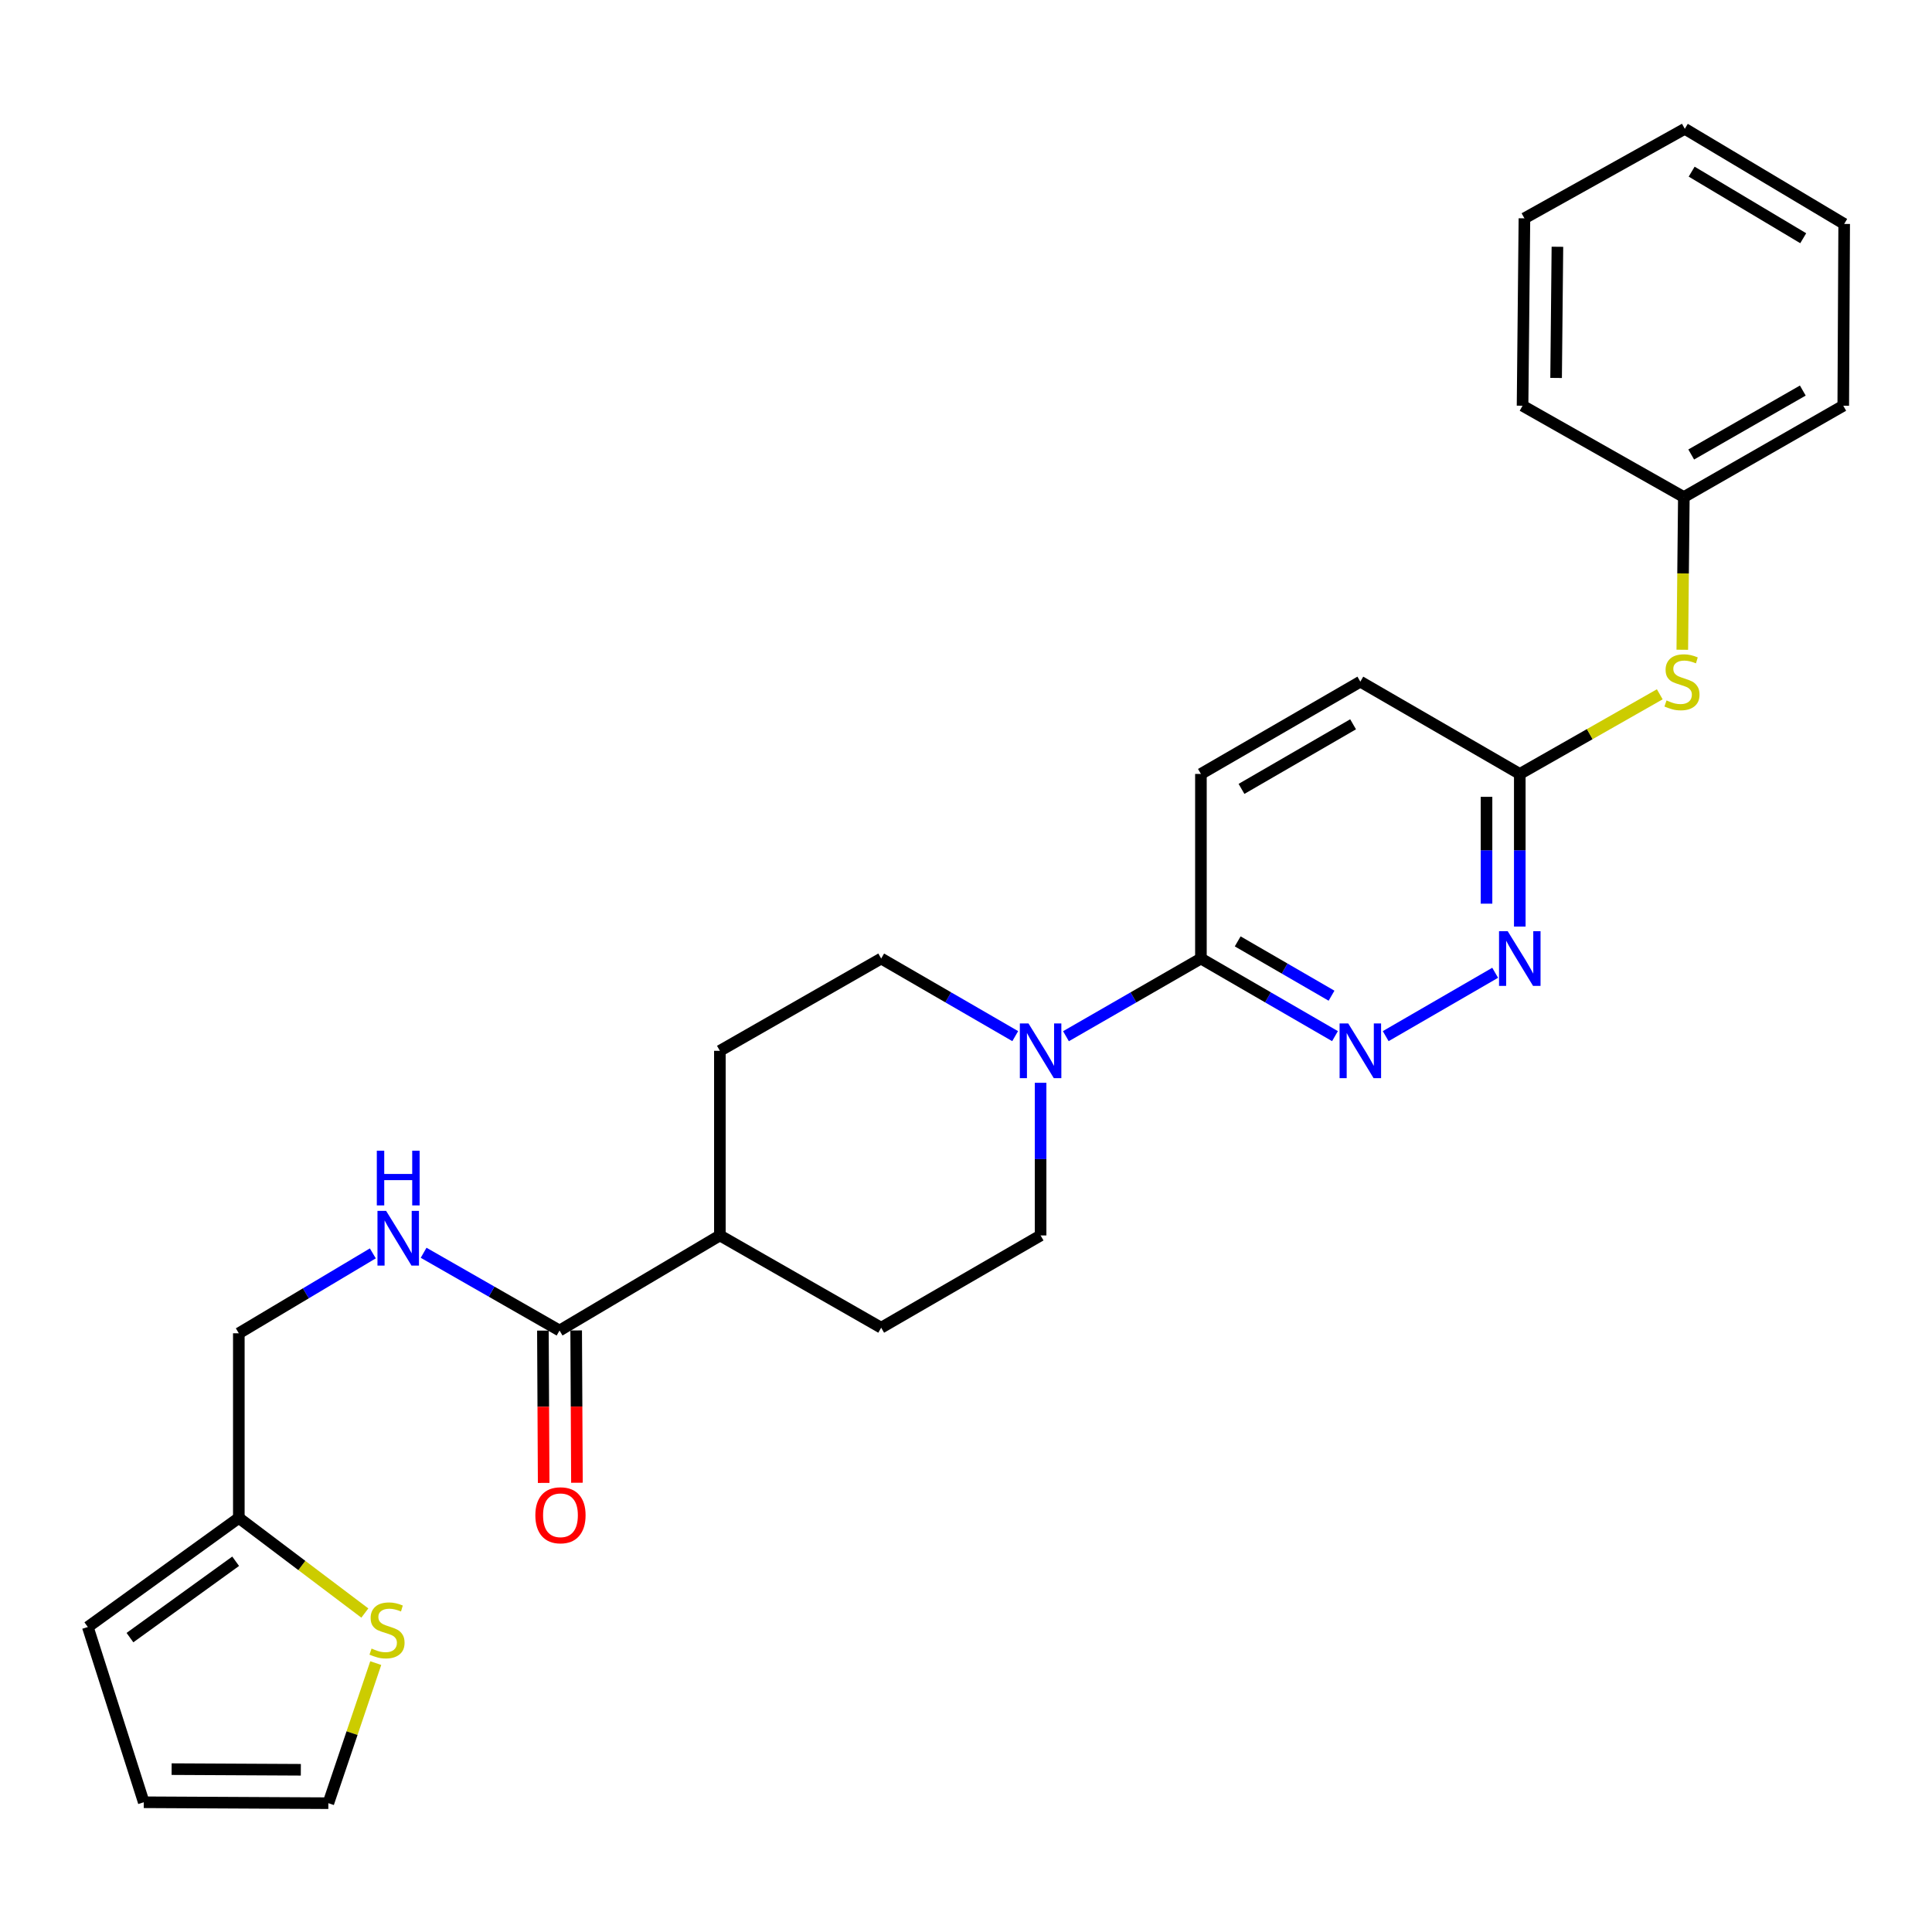 <?xml version='1.0' encoding='iso-8859-1'?>
<svg version='1.1' baseProfile='full'
              xmlns='http://www.w3.org/2000/svg'
                      xmlns:rdkit='http://www.rdkit.org/xml'
                      xmlns:xlink='http://www.w3.org/1999/xlink'
                  xml:space='preserve'
width='1000px' height='1000px' viewBox='0 0 1000 1000'>
<!-- END OF HEADER -->
<rect style='opacity:1.0;fill:#FFFFFF;stroke:none' width='1000' height='1000' x='0' y='0'> </rect>
<path class='bond-1' d='M 551.745,536.342 L 586.669,516.238' style='fill:none;fill-rule:evenodd;stroke:#0000FF;stroke-width:6px;stroke-linecap:butt;stroke-linejoin:miter;stroke-opacity:1' />
<path class='bond-1' d='M 586.669,516.238 L 621.594,496.135' style='fill:none;fill-rule:evenodd;stroke:#000000;stroke-width:6px;stroke-linecap:butt;stroke-linejoin:miter;stroke-opacity:1' />
<path class='bond-10' d='M 525.488,536.305 L 490.793,516.22' style='fill:none;fill-rule:evenodd;stroke:#0000FF;stroke-width:6px;stroke-linecap:butt;stroke-linejoin:miter;stroke-opacity:1' />
<path class='bond-10' d='M 490.793,516.22 L 456.098,496.135' style='fill:none;fill-rule:evenodd;stroke:#000000;stroke-width:6px;stroke-linecap:butt;stroke-linejoin:miter;stroke-opacity:1' />
<path class='bond-11' d='M 538.611,560.451 L 538.611,599.958' style='fill:none;fill-rule:evenodd;stroke:#0000FF;stroke-width:6px;stroke-linecap:butt;stroke-linejoin:miter;stroke-opacity:1' />
<path class='bond-11' d='M 538.611,599.958 L 538.611,639.464' style='fill:none;fill-rule:evenodd;stroke:#000000;stroke-width:6px;stroke-linecap:butt;stroke-linejoin:miter;stroke-opacity:1' />
<path class='bond-0' d='M 690.983,536.305 L 656.288,516.22' style='fill:none;fill-rule:evenodd;stroke:#0000FF;stroke-width:6px;stroke-linecap:butt;stroke-linejoin:miter;stroke-opacity:1' />
<path class='bond-0' d='M 656.288,516.22 L 621.594,496.135' style='fill:none;fill-rule:evenodd;stroke:#000000;stroke-width:6px;stroke-linecap:butt;stroke-linejoin:miter;stroke-opacity:1' />
<path class='bond-0' d='M 689.202,515.376 L 664.916,501.317' style='fill:none;fill-rule:evenodd;stroke:#0000FF;stroke-width:6px;stroke-linecap:butt;stroke-linejoin:miter;stroke-opacity:1' />
<path class='bond-0' d='M 664.916,501.317 L 640.629,487.257' style='fill:none;fill-rule:evenodd;stroke:#000000;stroke-width:6px;stroke-linecap:butt;stroke-linejoin:miter;stroke-opacity:1' />
<path class='bond-2' d='M 717.231,536.306 L 773.894,503.511' style='fill:none;fill-rule:evenodd;stroke:#0000FF;stroke-width:6px;stroke-linecap:butt;stroke-linejoin:miter;stroke-opacity:1' />
<path class='bond-16' d='M 621.594,496.135 L 621.594,400.592' style='fill:none;fill-rule:evenodd;stroke:#000000;stroke-width:6px;stroke-linecap:butt;stroke-linejoin:miter;stroke-opacity:1' />
<path class='bond-28' d='M 786.639,479.586 L 786.639,440.089' style='fill:none;fill-rule:evenodd;stroke:#0000FF;stroke-width:6px;stroke-linecap:butt;stroke-linejoin:miter;stroke-opacity:1' />
<path class='bond-28' d='M 786.639,440.089 L 786.639,400.592' style='fill:none;fill-rule:evenodd;stroke:#000000;stroke-width:6px;stroke-linecap:butt;stroke-linejoin:miter;stroke-opacity:1' />
<path class='bond-28' d='M 769.419,467.737 L 769.419,440.089' style='fill:none;fill-rule:evenodd;stroke:#0000FF;stroke-width:6px;stroke-linecap:butt;stroke-linejoin:miter;stroke-opacity:1' />
<path class='bond-28' d='M 769.419,440.089 L 769.419,412.441' style='fill:none;fill-rule:evenodd;stroke:#000000;stroke-width:6px;stroke-linecap:butt;stroke-linejoin:miter;stroke-opacity:1' />
<path class='bond-3' d='M 289.617,688.676 L 372.609,639.464' style='fill:none;fill-rule:evenodd;stroke:#000000;stroke-width:6px;stroke-linecap:butt;stroke-linejoin:miter;stroke-opacity:1' />
<path class='bond-4' d='M 289.617,688.676 L 254.44,668.552' style='fill:none;fill-rule:evenodd;stroke:#000000;stroke-width:6px;stroke-linecap:butt;stroke-linejoin:miter;stroke-opacity:1' />
<path class='bond-4' d='M 254.44,668.552 L 219.264,648.429' style='fill:none;fill-rule:evenodd;stroke:#0000FF;stroke-width:6px;stroke-linecap:butt;stroke-linejoin:miter;stroke-opacity:1' />
<path class='bond-13' d='M 281.007,688.719 L 281.205,728.136' style='fill:none;fill-rule:evenodd;stroke:#000000;stroke-width:6px;stroke-linecap:butt;stroke-linejoin:miter;stroke-opacity:1' />
<path class='bond-13' d='M 281.205,728.136 L 281.402,767.553' style='fill:none;fill-rule:evenodd;stroke:#FF0000;stroke-width:6px;stroke-linecap:butt;stroke-linejoin:miter;stroke-opacity:1' />
<path class='bond-13' d='M 298.227,688.633 L 298.425,728.05' style='fill:none;fill-rule:evenodd;stroke:#000000;stroke-width:6px;stroke-linecap:butt;stroke-linejoin:miter;stroke-opacity:1' />
<path class='bond-13' d='M 298.425,728.05 L 298.622,767.467' style='fill:none;fill-rule:evenodd;stroke:#FF0000;stroke-width:6px;stroke-linecap:butt;stroke-linejoin:miter;stroke-opacity:1' />
<path class='bond-19' d='M 192.977,648.746 L 158.296,669.428' style='fill:none;fill-rule:evenodd;stroke:#0000FF;stroke-width:6px;stroke-linecap:butt;stroke-linejoin:miter;stroke-opacity:1' />
<path class='bond-19' d='M 158.296,669.428 L 123.615,690.111' style='fill:none;fill-rule:evenodd;stroke:#000000;stroke-width:6px;stroke-linecap:butt;stroke-linejoin:miter;stroke-opacity:1' />
<path class='bond-5' d='M 188.839,834.904 L 156.227,810.288' style='fill:none;fill-rule:evenodd;stroke:#CCCC00;stroke-width:6px;stroke-linecap:butt;stroke-linejoin:miter;stroke-opacity:1' />
<path class='bond-5' d='M 156.227,810.288 L 123.615,785.673' style='fill:none;fill-rule:evenodd;stroke:#000000;stroke-width:6px;stroke-linecap:butt;stroke-linejoin:miter;stroke-opacity:1' />
<path class='bond-12' d='M 194.486,860.82 L 182.221,897.073' style='fill:none;fill-rule:evenodd;stroke:#CCCC00;stroke-width:6px;stroke-linecap:butt;stroke-linejoin:miter;stroke-opacity:1' />
<path class='bond-12' d='M 182.221,897.073 L 169.956,933.326' style='fill:none;fill-rule:evenodd;stroke:#000000;stroke-width:6px;stroke-linecap:butt;stroke-linejoin:miter;stroke-opacity:1' />
<path class='bond-6' d='M 786.639,400.592 L 704.107,352.825' style='fill:none;fill-rule:evenodd;stroke:#000000;stroke-width:6px;stroke-linecap:butt;stroke-linejoin:miter;stroke-opacity:1' />
<path class='bond-8' d='M 786.639,400.592 L 822.866,379.979' style='fill:none;fill-rule:evenodd;stroke:#000000;stroke-width:6px;stroke-linecap:butt;stroke-linejoin:miter;stroke-opacity:1' />
<path class='bond-8' d='M 822.866,379.979 L 859.093,359.365' style='fill:none;fill-rule:evenodd;stroke:#CCCC00;stroke-width:6px;stroke-linecap:butt;stroke-linejoin:miter;stroke-opacity:1' />
<path class='bond-7' d='M 123.615,785.673 L 123.615,690.111' style='fill:none;fill-rule:evenodd;stroke:#000000;stroke-width:6px;stroke-linecap:butt;stroke-linejoin:miter;stroke-opacity:1' />
<path class='bond-14' d='M 123.615,785.673 L 45.455,842.136' style='fill:none;fill-rule:evenodd;stroke:#000000;stroke-width:6px;stroke-linecap:butt;stroke-linejoin:miter;stroke-opacity:1' />
<path class='bond-14' d='M 121.975,808.101 L 67.263,847.625' style='fill:none;fill-rule:evenodd;stroke:#000000;stroke-width:6px;stroke-linecap:butt;stroke-linejoin:miter;stroke-opacity:1' />
<path class='bond-21' d='M 870.755,336.316 L 871.154,296.799' style='fill:none;fill-rule:evenodd;stroke:#CCCC00;stroke-width:6px;stroke-linecap:butt;stroke-linejoin:miter;stroke-opacity:1' />
<path class='bond-21' d='M 871.154,296.799 L 871.554,257.282' style='fill:none;fill-rule:evenodd;stroke:#000000;stroke-width:6px;stroke-linecap:butt;stroke-linejoin:miter;stroke-opacity:1' />
<path class='bond-9' d='M 372.609,639.464 L 456.098,687.221' style='fill:none;fill-rule:evenodd;stroke:#000000;stroke-width:6px;stroke-linecap:butt;stroke-linejoin:miter;stroke-opacity:1' />
<path class='bond-27' d='M 372.609,639.464 L 372.609,543.902' style='fill:none;fill-rule:evenodd;stroke:#000000;stroke-width:6px;stroke-linecap:butt;stroke-linejoin:miter;stroke-opacity:1' />
<path class='bond-18' d='M 456.098,496.135 L 372.609,543.902' style='fill:none;fill-rule:evenodd;stroke:#000000;stroke-width:6px;stroke-linecap:butt;stroke-linejoin:miter;stroke-opacity:1' />
<path class='bond-17' d='M 538.611,639.464 L 456.098,687.221' style='fill:none;fill-rule:evenodd;stroke:#000000;stroke-width:6px;stroke-linecap:butt;stroke-linejoin:miter;stroke-opacity:1' />
<path class='bond-29' d='M 169.956,933.326 L 74.413,932.848' style='fill:none;fill-rule:evenodd;stroke:#000000;stroke-width:6px;stroke-linecap:butt;stroke-linejoin:miter;stroke-opacity:1' />
<path class='bond-29' d='M 155.711,916.035 L 88.831,915.7' style='fill:none;fill-rule:evenodd;stroke:#000000;stroke-width:6px;stroke-linecap:butt;stroke-linejoin:miter;stroke-opacity:1' />
<path class='bond-15' d='M 45.455,842.136 L 74.413,932.848' style='fill:none;fill-rule:evenodd;stroke:#000000;stroke-width:6px;stroke-linecap:butt;stroke-linejoin:miter;stroke-opacity:1' />
<path class='bond-20' d='M 621.594,400.592 L 704.107,352.825' style='fill:none;fill-rule:evenodd;stroke:#000000;stroke-width:6px;stroke-linecap:butt;stroke-linejoin:miter;stroke-opacity:1' />
<path class='bond-20' d='M 642.598,408.33 L 700.357,374.893' style='fill:none;fill-rule:evenodd;stroke:#000000;stroke-width:6px;stroke-linecap:butt;stroke-linejoin:miter;stroke-opacity:1' />
<path class='bond-22' d='M 871.554,257.282 L 954.067,210.003' style='fill:none;fill-rule:evenodd;stroke:#000000;stroke-width:6px;stroke-linecap:butt;stroke-linejoin:miter;stroke-opacity:1' />
<path class='bond-22' d='M 875.37,235.249 L 933.129,202.153' style='fill:none;fill-rule:evenodd;stroke:#000000;stroke-width:6px;stroke-linecap:butt;stroke-linejoin:miter;stroke-opacity:1' />
<path class='bond-23' d='M 871.554,257.282 L 788.074,210.003' style='fill:none;fill-rule:evenodd;stroke:#000000;stroke-width:6px;stroke-linecap:butt;stroke-linejoin:miter;stroke-opacity:1' />
<path class='bond-24' d='M 954.067,210.003 L 954.545,115.904' style='fill:none;fill-rule:evenodd;stroke:#000000;stroke-width:6px;stroke-linecap:butt;stroke-linejoin:miter;stroke-opacity:1' />
<path class='bond-25' d='M 788.074,210.003 L 789.041,113.005' style='fill:none;fill-rule:evenodd;stroke:#000000;stroke-width:6px;stroke-linecap:butt;stroke-linejoin:miter;stroke-opacity:1' />
<path class='bond-25' d='M 805.439,195.625 L 806.115,127.727' style='fill:none;fill-rule:evenodd;stroke:#000000;stroke-width:6px;stroke-linecap:butt;stroke-linejoin:miter;stroke-opacity:1' />
<path class='bond-30' d='M 954.545,115.904 L 872.051,66.674' style='fill:none;fill-rule:evenodd;stroke:#000000;stroke-width:6px;stroke-linecap:butt;stroke-linejoin:miter;stroke-opacity:1' />
<path class='bond-30' d='M 933.347,123.307 L 875.601,88.845' style='fill:none;fill-rule:evenodd;stroke:#000000;stroke-width:6px;stroke-linecap:butt;stroke-linejoin:miter;stroke-opacity:1' />
<path class='bond-26' d='M 789.041,113.005 L 872.051,66.674' style='fill:none;fill-rule:evenodd;stroke:#000000;stroke-width:6px;stroke-linecap:butt;stroke-linejoin:miter;stroke-opacity:1' />
<path  class='atom-0' d='M 532.351 529.742
L 541.631 544.742
Q 542.551 546.222, 544.031 548.902
Q 545.511 551.582, 545.591 551.742
L 545.591 529.742
L 549.351 529.742
L 549.351 558.062
L 545.471 558.062
L 535.511 541.662
Q 534.351 539.742, 533.111 537.542
Q 531.911 535.342, 531.551 534.662
L 531.551 558.062
L 527.871 558.062
L 527.871 529.742
L 532.351 529.742
' fill='#0000FF'/>
<path  class='atom-1' d='M 697.847 529.742
L 707.127 544.742
Q 708.047 546.222, 709.527 548.902
Q 711.007 551.582, 711.087 551.742
L 711.087 529.742
L 714.847 529.742
L 714.847 558.062
L 710.967 558.062
L 701.007 541.662
Q 699.847 539.742, 698.607 537.542
Q 697.407 535.342, 697.047 534.662
L 697.047 558.062
L 693.367 558.062
L 693.367 529.742
L 697.847 529.742
' fill='#0000FF'/>
<path  class='atom-3' d='M 780.379 481.975
L 789.659 496.975
Q 790.579 498.455, 792.059 501.135
Q 793.539 503.815, 793.619 503.975
L 793.619 481.975
L 797.379 481.975
L 797.379 510.295
L 793.499 510.295
L 783.539 493.895
Q 782.379 491.975, 781.139 489.775
Q 779.939 487.575, 779.579 486.895
L 779.579 510.295
L 775.899 510.295
L 775.899 481.975
L 780.379 481.975
' fill='#0000FF'/>
<path  class='atom-5' d='M 199.859 626.749
L 209.139 641.749
Q 210.059 643.229, 211.539 645.909
Q 213.019 648.589, 213.099 648.749
L 213.099 626.749
L 216.859 626.749
L 216.859 655.069
L 212.979 655.069
L 203.019 638.669
Q 201.859 636.749, 200.619 634.549
Q 199.419 632.349, 199.059 631.669
L 199.059 655.069
L 195.379 655.069
L 195.379 626.749
L 199.859 626.749
' fill='#0000FF'/>
<path  class='atom-5' d='M 195.039 595.597
L 198.879 595.597
L 198.879 607.637
L 213.359 607.637
L 213.359 595.597
L 217.199 595.597
L 217.199 623.917
L 213.359 623.917
L 213.359 610.837
L 198.879 610.837
L 198.879 623.917
L 195.039 623.917
L 195.039 595.597
' fill='#0000FF'/>
<path  class='atom-6' d='M 192.321 853.291
Q 192.641 853.411, 193.961 853.971
Q 195.281 854.531, 196.721 854.891
Q 198.201 855.211, 199.641 855.211
Q 202.321 855.211, 203.881 853.931
Q 205.441 852.611, 205.441 850.331
Q 205.441 848.771, 204.641 847.811
Q 203.881 846.851, 202.681 846.331
Q 201.481 845.811, 199.481 845.211
Q 196.961 844.451, 195.441 843.731
Q 193.961 843.011, 192.881 841.491
Q 191.841 839.971, 191.841 837.411
Q 191.841 833.851, 194.241 831.651
Q 196.681 829.451, 201.481 829.451
Q 204.761 829.451, 208.481 831.011
L 207.561 834.091
Q 204.161 832.691, 201.601 832.691
Q 198.841 832.691, 197.321 833.851
Q 195.801 834.971, 195.841 836.931
Q 195.841 838.451, 196.601 839.371
Q 197.401 840.291, 198.521 840.811
Q 199.681 841.331, 201.601 841.931
Q 204.161 842.731, 205.681 843.531
Q 207.201 844.331, 208.281 845.971
Q 209.401 847.571, 209.401 850.331
Q 209.401 854.251, 206.761 856.371
Q 204.161 858.451, 199.801 858.451
Q 197.281 858.451, 195.361 857.891
Q 193.481 857.371, 191.241 856.451
L 192.321 853.291
' fill='#CCCC00'/>
<path  class='atom-9' d='M 862.588 362.545
Q 862.908 362.665, 864.228 363.225
Q 865.548 363.785, 866.988 364.145
Q 868.468 364.465, 869.908 364.465
Q 872.588 364.465, 874.148 363.185
Q 875.708 361.865, 875.708 359.585
Q 875.708 358.025, 874.908 357.065
Q 874.148 356.105, 872.948 355.585
Q 871.748 355.065, 869.748 354.465
Q 867.228 353.705, 865.708 352.985
Q 864.228 352.265, 863.148 350.745
Q 862.108 349.225, 862.108 346.665
Q 862.108 343.105, 864.508 340.905
Q 866.948 338.705, 871.748 338.705
Q 875.028 338.705, 878.748 340.265
L 877.828 343.345
Q 874.428 341.945, 871.868 341.945
Q 869.108 341.945, 867.588 343.105
Q 866.068 344.225, 866.108 346.185
Q 866.108 347.705, 866.868 348.625
Q 867.668 349.545, 868.788 350.065
Q 869.948 350.585, 871.868 351.185
Q 874.428 351.985, 875.948 352.785
Q 877.468 353.585, 878.548 355.225
Q 879.668 356.825, 879.668 359.585
Q 879.668 363.505, 877.028 365.625
Q 874.428 367.705, 870.068 367.705
Q 867.548 367.705, 865.628 367.145
Q 863.748 366.625, 861.508 365.705
L 862.588 362.545
' fill='#CCCC00'/>
<path  class='atom-14' d='M 277.096 784.299
Q 277.096 777.499, 280.456 773.699
Q 283.816 769.899, 290.096 769.899
Q 296.376 769.899, 299.736 773.699
Q 303.096 777.499, 303.096 784.299
Q 303.096 791.179, 299.696 795.099
Q 296.296 798.979, 290.096 798.979
Q 283.856 798.979, 280.456 795.099
Q 277.096 791.219, 277.096 784.299
M 290.096 795.779
Q 294.416 795.779, 296.736 792.899
Q 299.096 789.979, 299.096 784.299
Q 299.096 778.739, 296.736 775.939
Q 294.416 773.099, 290.096 773.099
Q 285.776 773.099, 283.416 775.899
Q 281.096 778.699, 281.096 784.299
Q 281.096 790.019, 283.416 792.899
Q 285.776 795.779, 290.096 795.779
' fill='#FF0000'/>
</svg>
